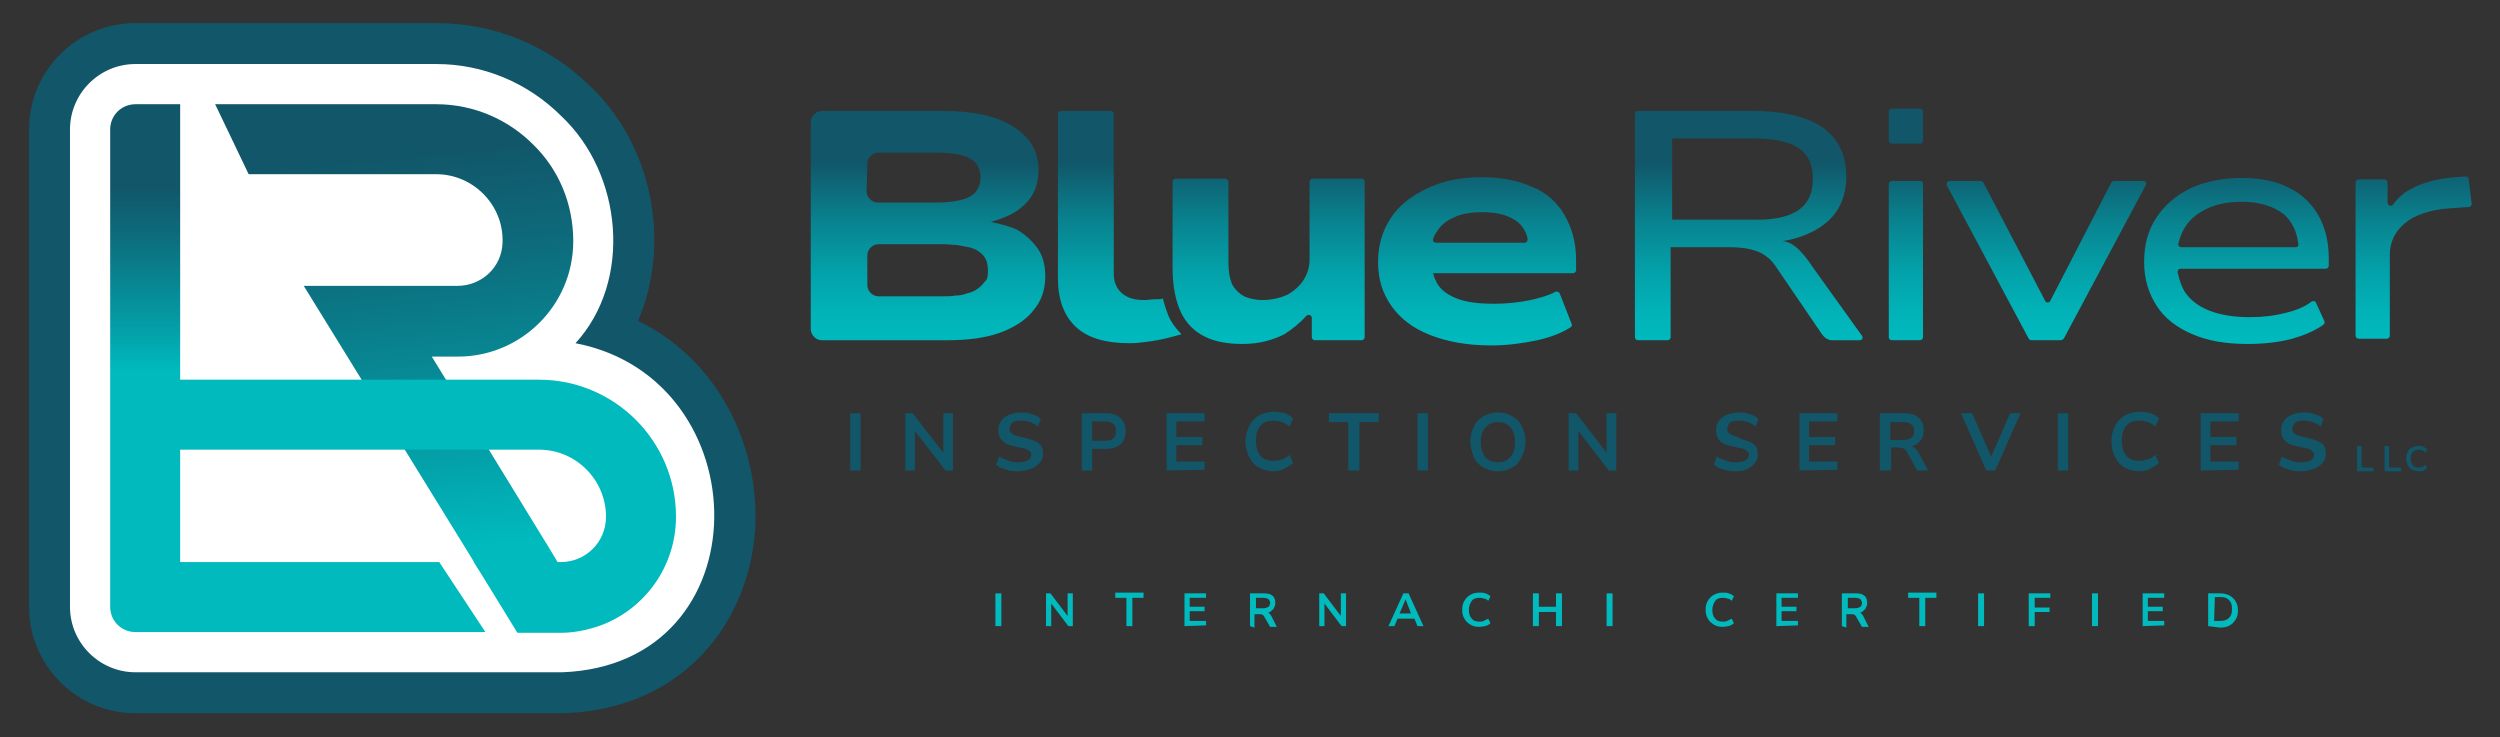 <svg xmlns="http://www.w3.org/2000/svg" xmlns:xlink="http://www.w3.org/1999/xlink" id="Layer_1" x="0px" y="0px" viewBox="0 0 335.8 99" style="enable-background:new 0 0 335.8 99;" xml:space="preserve"><rect x="0" y="0" width="335.8" height="99" fill="#333333" stroke="none"/><style type="text/css">	.st0{fill:#115669;}	.st1{fill:#FFFFFF;}	.st2{fill:url(#SVGID_1_);}	.st3{fill:url(#SVGID_00000101074627519642623210000011486477217846693281_);}	.st4{fill:url(#SVGID_00000116956255811786089370000003492605887802973075_);}	.st5{fill:#00BABE;}</style><g>	<path class="st0" d="M18.2,95.8c-7.9,0-14.3-6.4-14.3-14.3V17.4c0-7.9,6.4-14.3,14.3-14.3h40.4c7.8,0,15.1,3,20.7,8.5  c8.5,8.1,10.8,21.3,6.4,31.5c11.3,5.5,16.5,17.6,15.7,28.4c-0.9,11.7-9.2,23.7-25.6,24.3h-0.2L18.2,95.8L18.2,95.8z"></path>	<path class="st1" d="M77.3,46.1c7.7-8.4,6.3-22.8-1.9-30.5c-4.5-4.5-10.5-7-16.8-7H18.2c-4.9,0-8.8,4-8.8,8.8v64.1  c0,4.9,4,8.8,8.8,8.8h57.3C102.7,89.3,102.2,50.9,77.3,46.1L77.3,46.1z"></path>	<g>					<linearGradient id="SVGID_1_" gradientUnits="userSpaceOnUse" x1="58.157" y1="146.035" x2="52.73" y2="199.462" gradientTransform="matrix(1 0 0 -1 0 220)">			<stop offset="0" style="stop-color:#00BABE"></stop>			<stop offset="0.21" style="stop-color:#03A2AA"></stop>			<stop offset="0.74" style="stop-color:#0D6B7B"></stop>			<stop offset="1" style="stop-color:#115669"></stop>		</linearGradient>		<path class="st2" d="M77,32.4c0-5.1-2-9.7-5.4-13c-3.3-3.3-7.9-5.4-13-5.4H28.9l4.5,9.4l25.2,0c5,0,9.1,4.2,8.9,9.2   c-0.1,3.3-2.8,5.8-6.1,5.8H40.8l23.5,38.1L74,74L58,47.9h3.5C70,47.9,77,41,77,32.4L77,32.4z"></path>					<linearGradient id="SVGID_00000101093017651682645430000012618442165148826792_" gradientUnits="userSpaceOnUse" x1="52.8" y1="134.018" x2="52.8" y2="204.868" gradientTransform="matrix(1 0 0 -1 0 220)">			<stop offset="0.51" style="stop-color:#00BABE"></stop>			<stop offset="0.58" style="stop-color:#03A2AA"></stop>			<stop offset="0.77" style="stop-color:#0D6B7B"></stop>			<stop offset="0.86" style="stop-color:#115669"></stop>		</linearGradient>		<path style="fill:url(#SVGID_00000101093017651682645430000012618442165148826792_);" d="M74,74l0.9,1.5h0.4   c3.4,0,6.1-2.7,6.1-6.1c0-4.9-4-9-9-9H24.2v15.1h34.8l6.2,9.4H18.2c-1.9,0-3.4-1.5-3.4-3.4V17.4c0-1.9,1.5-3.4,3.4-3.4h6v37h48.2   c10.1,0,18.4,8.2,18.4,18.4c0,6.7-4.2,12.4-10.1,14.6c-1.7,0.6-3.5,1-5.4,1h-5.8l-5.9-9.6L74,74L74,74z"></path>	</g>			<linearGradient id="SVGID_00000163061923395926471030000011259644454483369870_" gradientUnits="userSpaceOnUse" x1="220.331" y1="205.445" x2="220.331" y2="173.811" gradientTransform="matrix(1 0 0 -1 0 220)">		<stop offset="0.23" style="stop-color:#115669"></stop>		<stop offset="0.28" style="stop-color:#0F6071"></stop>		<stop offset="0.5" style="stop-color:#088692"></stop>		<stop offset="0.7" style="stop-color:#03A2AA"></stop>		<stop offset="0.87" style="stop-color:#01B3B8"></stop>		<stop offset="1" style="stop-color:#00BABE"></stop>	</linearGradient>	<path style="fill:url(#SVGID_00000163061923395926471030000011259644454483369870_);" d="M183.3,24.4v20.9c0,0.2-0.2,0.4-0.4,0.4  h-6.3c-0.2,0-0.4-0.2-0.4-0.4v-2.6c0-0.4-0.5-0.5-0.7-0.3c-0.9,1-1.9,1.8-3,2.5c-1.6,0.8-3.4,1.3-5.6,1.3c-2,0-3.7-0.3-5.1-1  c-1.4-0.7-2.5-1.8-3.2-3.3c-0.7-1.5-1.1-3.5-1.1-6V24.4c0-0.2,0.2-0.4,0.4-0.4h6.7c0.2,0,0.4,0.2,0.4,0.4v10.9  c0,1.2,0.2,2.2,0.5,2.9c0.4,0.7,0.9,1.2,1.6,1.6c0.7,0.3,1.5,0.5,2.5,0.5c1.3,0,2.4-0.3,3.3-0.7c0.9-0.5,1.7-1.2,2.2-2  c0.5-0.8,0.8-1.7,0.8-2.7V24.4c0-0.2,0.2-0.4,0.4-0.4h6.7C183.1,24,183.3,24.2,183.3,24.4L183.3,24.4z M210.1,28.8  c1,1.7,1.6,3.7,1.6,6.1v1.4c0,0.2-0.2,0.4-0.4,0.4h-18.8c0.1,0.5,0.3,0.9,0.5,1.3c0.5,0.9,1.4,1.6,2.7,2.1c1.3,0.5,2.9,0.7,5.1,0.7  c1.7,0,3.3-0.2,4.8-0.5c1.3-0.3,2.4-0.6,3.3-1.1c0.2-0.1,0.5,0,0.6,0.2l1.6,4.1c0.1,0.2,0,0.4-0.2,0.5c-1.1,0.7-2.6,1.3-4.4,1.7  c-1.9,0.4-4,0.7-6.2,0.7c-3.2,0-5.9-0.5-8.2-1.4c-2.3-0.9-4-2.2-5.2-3.9c-1.2-1.7-1.8-3.6-1.8-5.9c0-2.3,0.6-4.2,1.7-5.9  c1.1-1.7,2.8-3,4.9-4c2.1-1,4.5-1.5,7.3-1.5c2.6,0,4.8,0.4,6.8,1.3C207.6,25.8,209.1,27.1,210.1,28.8L210.1,28.8z M205.2,32.1  c-0.2-1-0.7-1.8-1.5-2.4c-1.1-0.8-2.6-1.2-4.6-1.2c-1.5,0-2.8,0.2-3.8,0.7c-1,0.4-1.8,1.1-2.3,1.9c-0.2,0.3-0.4,0.6-0.5,1  c-0.1,0.3,0.1,0.5,0.4,0.5h11.9C205,32.6,205.2,32.4,205.2,32.1L205.2,32.1z M139.4,33.4c0.7,1,1,2.3,1,3.7c0,1.8-0.5,3.3-1.6,4.6  c-1,1.3-2.6,2.3-4.5,3c-2,0.7-4.3,1-7.1,1h-16.8c-0.8,0-1.5-0.7-1.5-1.5V16.4c0-0.8,0.7-1.5,1.5-1.5h16.3c4,0,7.2,0.7,9.4,2.1  c2.2,1.4,3.4,3.3,3.4,5.8c0,1.9-0.6,3.5-1.9,4.7c-1.1,1.1-2.7,1.8-4.5,2.3c1.3,0.3,2.6,0.6,3.6,1.1  C137.7,31.5,138.7,32.4,139.4,33.4L139.4,33.4z M116.4,25.7c0,0.8,0.7,1.5,1.5,1.5h7.8c2.1,0,3.7-0.3,4.6-0.8  c0.9-0.5,1.4-1.4,1.4-2.6c0-1.2-0.5-2-1.4-2.5c-0.9-0.5-2.5-0.8-4.6-0.8H118c-0.8,0-1.5,0.7-1.5,1.5L116.4,25.7L116.4,25.7z   M132.7,36.4c0-0.6-0.1-1.2-0.3-1.6c-0.2-0.4-0.5-0.7-0.9-1c-0.4-0.3-0.9-0.5-1.4-0.6s-1.1-0.2-1.6-0.3c-0.6,0-1.1-0.1-1.7-0.1H118  c-0.8,0-1.5,0.7-1.5,1.5v4c0,0.8,0.7,1.5,1.5,1.5h8.6c0.6,0,1.2,0,1.7-0.1c0.6,0,1.1-0.1,1.6-0.3c0.5-0.1,1-0.3,1.4-0.6  c0.4-0.3,0.7-0.6,1-1C132.6,37.6,132.7,37.1,132.7,36.4L132.7,36.4z M156.2,40.1c-0.3,0.1-0.6,0.1-1.1,0.1c-0.5,0-0.9,0.1-1.4,0.1  c-0.8,0-1.6-0.1-2.2-0.4c-0.6-0.3-1-0.6-1.4-1.2c-0.3-0.5-0.5-1.1-0.5-1.9V15.3c0-0.2-0.2-0.4-0.4-0.4h-6.7c-0.2,0-0.4,0.2-0.4,0.4  v22.1c0,2.8,0.8,5,2.4,6.5s4,2.2,7.2,2.2c0.9,0,1.7-0.1,2.4-0.2c1.8-0.2,3.5-0.7,4.6-1c-0.7-0.7-1.4-1.6-1.8-2.6  C156.7,41.8,156.4,40.9,156.2,40.1L156.2,40.1z M287.9,24.3H284c-0.2,0-0.3,0.1-0.4,0.2l-8.2,15.9c-0.1,0.3-0.6,0.3-0.7,0  l-8.3-15.9c-0.1-0.1-0.2-0.2-0.4-0.2h-4.1c-0.3,0-0.5,0.3-0.4,0.6l11,20.6c0.1,0.1,0.2,0.2,0.4,0.2h3.9c0.1,0,0.3-0.1,0.4-0.2  l11-20.6C288.4,24.6,288.2,24.3,287.9,24.3L287.9,24.3z M311.4,28.9c0.9,1.6,1.4,3.5,1.4,5.8v1c0,0.2-0.2,0.4-0.4,0.4h-19.5  c-0.3,0-0.4,0.2-0.4,0.5c0.2,0.9,0.5,1.8,0.9,2.5c0.7,1.1,1.8,2,3.3,2.6c1.5,0.6,3.3,0.9,5.5,0.9c1.8,0,3.4-0.2,4.9-0.6  c1.3-0.3,2.5-0.8,3.4-1.5c0.2-0.1,0.5-0.1,0.6,0.2l1.1,2.4c0.1,0.2,0,0.4-0.1,0.5c-1.1,0.8-2.5,1.4-4.2,1.9c-1.9,0.5-3.9,0.7-6,0.7  c-2.9,0-5.3-0.4-7.4-1.3s-3.7-2.1-4.8-3.8c-1.1-1.7-1.7-3.6-1.7-5.9s0.5-4.2,1.6-5.9c1.1-1.7,2.6-3,4.6-4c2-0.9,4.3-1.4,6.9-1.4  c2.4,0,4.6,0.4,6.3,1.3C309.1,26,310.4,27.2,311.4,28.9L311.4,28.9z M308.7,32.7c-0.2-1.6-0.8-2.9-1.9-3.9  c-1.4-1.1-3.3-1.7-5.7-1.7c-1.8,0-3.3,0.3-4.6,0.9c-1.3,0.6-2.3,1.4-3,2.5c-0.4,0.6-0.7,1.4-0.9,2.2c-0.1,0.2,0.1,0.5,0.4,0.5h15.4  C308.6,33.2,308.8,33,308.7,32.7L308.7,32.7z M331.6,24.1c0-0.2-0.2-0.4-0.4-0.4l-1.5,0.1c-2.3,0.2-4.3,0.7-5.9,1.6  c-1,0.5-1.8,1.3-2.4,2.1c-0.2,0.3-0.7,0.1-0.7-0.3v-2.7c0-0.2-0.2-0.4-0.4-0.4h-3.5c-0.2,0-0.4,0.2-0.4,0.4v20.6  c0,0.2,0.2,0.4,0.4,0.4h3.8c0.2,0,0.4-0.2,0.4-0.4V34.2c0-1.7,0.7-3.1,2-4.2c1.3-1.1,3.3-1.8,5.8-2l2.8-0.2c0.2,0,0.4-0.2,0.4-0.4  L331.6,24.1L331.6,24.1z M257.9,24.3h-3.8c-0.2,0-0.4,0.2-0.4,0.4v20.6c0,0.2,0.2,0.4,0.4,0.4h3.8c0.2,0,0.4-0.2,0.4-0.4V24.7  C258.3,24.4,258.1,24.3,257.9,24.3z M250.1,45.1c0.2,0.3,0,0.6-0.3,0.6h-3.7c-0.5,0-1-0.3-1.3-0.7l-6-8.8c-0.5-0.8-1-1.4-1.6-1.8  c-0.5-0.4-1.2-0.7-2-0.9c-0.8-0.2-1.8-0.3-3.1-0.3h-7.7v12.1c0,0.2-0.2,0.4-0.4,0.4h-4c-0.2,0-0.4-0.2-0.4-0.4v-30  c0-0.2,0.2-0.4,0.4-0.4h15.6c4,0,7.1,0.8,9.2,2.2c2.1,1.5,3.2,3.7,3.2,6.6c0,1.9-0.5,3.5-1.4,4.8c-0.9,1.3-2.3,2.3-4,3  c-0.9,0.4-2,0.7-3.2,0.9c1.7,0,3.3,2.3,4.1,3.5L250.1,45.1L250.1,45.1z M241.6,28.2c1.3-0.9,1.9-2.3,1.9-4.2s-0.6-3.2-1.9-4.1  c-1.3-0.9-3.4-1.3-6.2-1.3h-10.8v10.9h10.9C238.2,29.6,240.3,29.1,241.6,28.2L241.6,28.2z M257.9,14.6h-3.8c-0.2,0-0.4,0.2-0.4,0.4  v3.9c0,0.2,0.2,0.4,0.4,0.4h3.8c0.2,0,0.4-0.2,0.4-0.4V15C258.3,14.7,258.1,14.6,257.9,14.6z"></path>	<g>		<g>			<path class="st0" d="M316.6,63.3v-3.4h0.6v2.9h1.6v0.5H316.6z"></path>			<path class="st0" d="M320.3,63.3v-3.4h0.6v2.9h1.6v0.5H320.3z"></path>			<path class="st0" d="M324.9,63.3c-0.4,0-0.7-0.1-0.9-0.2c-0.3-0.1-0.4-0.3-0.6-0.6c-0.1-0.3-0.2-0.6-0.2-0.9    c0-0.4,0.1-0.7,0.2-0.9c0.1-0.3,0.3-0.5,0.6-0.6c0.3-0.1,0.6-0.2,0.9-0.2c0.2,0,0.4,0,0.6,0.1c0.2,0.1,0.4,0.2,0.5,0.3l-0.2,0.5    c-0.1-0.1-0.3-0.2-0.4-0.3c-0.1-0.1-0.3-0.1-0.5-0.1c-0.3,0-0.6,0.1-0.8,0.3c-0.2,0.2-0.3,0.5-0.3,0.9s0.1,0.7,0.3,0.9    c0.2,0.2,0.4,0.3,0.8,0.3c0.2,0,0.3,0,0.5-0.1c0.2-0.1,0.3-0.1,0.4-0.3l0.2,0.5c-0.1,0.1-0.3,0.2-0.5,0.3    C325.4,63.3,325.1,63.3,324.9,63.3L324.9,63.3z"></path>		</g>		<g>			<path class="st0" d="M114.2,63.2v-7.7h1.4v7.7H114.2z"></path>			<path class="st0" d="M121.6,63.2v-7.7h1l4.4,5.7h-0.3v-5.7h1.3v7.7h-1l-4.4-5.7h0.3v5.7H121.6L121.6,63.2z"></path>			<path class="st0" d="M136.7,63.3c-0.4,0-0.8,0-1.1-0.1s-0.7-0.2-1-0.3c-0.3-0.1-0.6-0.3-0.8-0.5l0.4-1.1c0.2,0.2,0.5,0.3,0.8,0.4    c0.3,0.1,0.5,0.2,0.8,0.3c0.3,0.1,0.6,0.1,1,0.1c0.6,0,1-0.1,1.3-0.3c0.3-0.2,0.4-0.4,0.4-0.7c0-0.2,0-0.3-0.1-0.4    c-0.1-0.1-0.2-0.2-0.4-0.3c-0.2-0.1-0.4-0.2-0.7-0.2l-1.2-0.3c-0.7-0.1-1.2-0.4-1.5-0.7c-0.3-0.3-0.5-0.8-0.5-1.4    c0-0.5,0.1-0.9,0.4-1.3c0.3-0.4,0.6-0.6,1.1-0.8s1-0.3,1.6-0.3c0.3,0,0.7,0,1,0.1c0.3,0.1,0.6,0.2,0.9,0.3    c0.3,0.1,0.5,0.3,0.7,0.5l-0.4,1c-0.3-0.3-0.6-0.4-1-0.6c-0.4-0.1-0.8-0.2-1.2-0.2c-0.3,0-0.6,0-0.9,0.1s-0.4,0.2-0.5,0.4    c-0.1,0.2-0.2,0.4-0.2,0.6c0,0.3,0.1,0.5,0.3,0.6c0.2,0.2,0.5,0.3,0.9,0.4l1.2,0.3c0.7,0.2,1.3,0.4,1.6,0.7    c0.4,0.3,0.5,0.8,0.5,1.3c0,0.5-0.1,0.9-0.4,1.2c-0.2,0.3-0.6,0.6-1,0.8C137.8,63.2,137.3,63.3,136.7,63.3L136.7,63.3z"></path>			<path class="st0" d="M145.3,63.2v-7.7h3.3c0.6,0,1,0.1,1.4,0.3c0.4,0.2,0.7,0.5,0.9,0.8c0.2,0.4,0.3,0.8,0.3,1.3    s-0.1,0.9-0.3,1.3c-0.2,0.4-0.5,0.6-0.9,0.8s-0.9,0.3-1.4,0.3h-1.9v2.9L145.3,63.2L145.3,63.2z M146.7,59.2h1.7    c0.5,0,0.9-0.1,1.1-0.3c0.3-0.2,0.4-0.5,0.4-1s-0.1-0.8-0.4-1c-0.3-0.2-0.6-0.3-1.1-0.3h-1.7V59.2L146.7,59.2z"></path>			<path class="st0" d="M156.7,63.2v-7.7h5.1v1.1H158v2.1h3.5v1.1H158v2.2h3.8v1.1L156.7,63.2L156.7,63.2z"></path>			<path class="st0" d="M171.1,63.3c-0.8,0-1.5-0.2-2-0.5c-0.6-0.3-1-0.8-1.3-1.4c-0.3-0.6-0.5-1.3-0.5-2.1c0-0.8,0.2-1.5,0.5-2.1    c0.3-0.6,0.7-1,1.3-1.4c0.6-0.3,1.3-0.5,2-0.5c0.5,0,1,0.1,1.5,0.2c0.5,0.2,0.8,0.4,1.1,0.7l-0.5,1.1c-0.3-0.3-0.7-0.5-1-0.6    c-0.3-0.1-0.7-0.2-1.1-0.2c-0.8,0-1.4,0.2-1.8,0.7c-0.4,0.5-0.6,1.1-0.6,2s0.2,1.5,0.6,2c0.4,0.5,1,0.7,1.8,0.7    c0.4,0,0.8-0.1,1.1-0.2c0.3-0.1,0.7-0.3,1-0.6l0.5,1.1c-0.3,0.3-0.7,0.5-1.1,0.7C172.1,63.2,171.6,63.3,171.1,63.3L171.1,63.3z"></path>			<path class="st0" d="M181.1,63.2v-6.5h-2.6v-1.2h6.7v1.2h-2.6v6.5H181.1L181.1,63.2z"></path>			<path class="st0" d="M190.4,63.2v-7.7h1.4v7.7H190.4z"></path>			<path class="st0" d="M201.2,63.3c-0.6,0-1.1-0.1-1.5-0.3c-0.5-0.2-0.8-0.4-1.2-0.8c-0.3-0.3-0.6-0.8-0.7-1.3    c-0.2-0.5-0.3-1-0.3-1.6s0.1-1.1,0.3-1.6c0.2-0.5,0.4-0.9,0.7-1.2c0.3-0.3,0.7-0.6,1.2-0.8c0.5-0.2,1-0.3,1.5-0.3    s1.1,0.1,1.5,0.3c0.5,0.2,0.8,0.4,1.2,0.8c0.3,0.3,0.6,0.8,0.7,1.2c0.2,0.5,0.3,1,0.3,1.6c0,0.6-0.1,1.1-0.3,1.6    c-0.2,0.5-0.4,0.9-0.7,1.3s-0.7,0.6-1.2,0.8C202.3,63.2,201.8,63.3,201.2,63.3L201.2,63.3z M201.2,62.1c0.5,0,0.9-0.1,1.2-0.3    c0.3-0.2,0.6-0.5,0.8-0.9c0.2-0.4,0.3-0.9,0.3-1.5c0-0.6-0.1-1.1-0.3-1.5c-0.2-0.4-0.4-0.7-0.8-0.9c-0.3-0.2-0.7-0.3-1.2-0.3    s-0.9,0.1-1.2,0.3s-0.6,0.5-0.8,0.9c-0.2,0.4-0.3,0.9-0.3,1.5s0.1,1.1,0.3,1.5c0.2,0.4,0.4,0.7,0.8,0.9    C200.4,62,200.8,62.1,201.2,62.1L201.2,62.1z"></path>			<path class="st0" d="M210.7,63.2v-7.7h1l4.4,5.7h-0.3v-5.7h1.3v7.7h-1l-4.4-5.7h0.3v5.7H210.7L210.7,63.2z"></path>			<path class="st0" d="M233.1,63.3c-0.4,0-0.8,0-1.1-0.1s-0.7-0.2-1-0.3s-0.6-0.3-0.8-0.5l0.4-1.1c0.2,0.2,0.5,0.3,0.8,0.4    c0.3,0.1,0.5,0.2,0.8,0.3c0.3,0.1,0.6,0.1,1,0.1c0.6,0,1-0.1,1.3-0.3c0.3-0.2,0.4-0.4,0.4-0.7c0-0.2,0-0.3-0.1-0.4    c-0.1-0.1-0.2-0.2-0.4-0.3c-0.2-0.1-0.4-0.2-0.7-0.2l-1.2-0.3c-0.7-0.1-1.2-0.4-1.5-0.7c-0.3-0.3-0.5-0.8-0.5-1.4    c0-0.5,0.1-0.9,0.4-1.3c0.3-0.4,0.6-0.6,1.1-0.8s1-0.3,1.6-0.3c0.3,0,0.7,0,1,0.1c0.3,0.1,0.6,0.2,0.9,0.3    c0.3,0.1,0.5,0.3,0.7,0.5l-0.4,1c-0.3-0.3-0.6-0.4-1-0.6c-0.4-0.1-0.8-0.2-1.2-0.2c-0.3,0-0.6,0-0.9,0.1s-0.4,0.2-0.5,0.4    c-0.1,0.2-0.2,0.4-0.2,0.6c0,0.3,0.1,0.5,0.3,0.6c0.2,0.2,0.5,0.3,0.9,0.4L234,59c0.7,0.2,1.3,0.4,1.6,0.7    c0.4,0.3,0.5,0.8,0.5,1.3c0,0.5-0.1,0.9-0.4,1.2c-0.2,0.3-0.6,0.6-1,0.8S233.7,63.3,233.1,63.3L233.1,63.3z"></path>			<path class="st0" d="M241.7,63.2v-7.7h5.1v1.1H243v2.1h3.5v1.1H243v2.2h3.8v1.1L241.7,63.2L241.7,63.2z"></path>			<path class="st0" d="M252.5,63.2v-7.7h3.3c0.8,0,1.5,0.2,1.9,0.6c0.5,0.4,0.7,1,0.7,1.7c0,0.5-0.1,0.9-0.3,1.2    c-0.2,0.3-0.5,0.6-0.9,0.8c-0.4,0.2-0.9,0.3-1.4,0.3l0.1-0.2h0.4c0.3,0,0.6,0.1,0.8,0.2c0.2,0.1,0.4,0.4,0.6,0.7l1.3,2.4h-1.5    l-1.3-2.4c-0.1-0.2-0.2-0.3-0.3-0.4c-0.1-0.1-0.2-0.2-0.4-0.2c-0.1,0-0.3-0.1-0.5-0.1h-1v3.1L252.5,63.2L252.5,63.2z M253.9,59.1    h1.7c0.5,0,0.9-0.1,1.1-0.3c0.3-0.2,0.4-0.5,0.4-0.9c0-0.4-0.1-0.7-0.4-0.9c-0.3-0.2-0.6-0.3-1.1-0.3h-1.7V59.1z"></path>			<path class="st0" d="M266.8,63.2l-3.4-7.7h1.5l2.8,6.4h-0.5l2.8-6.4h1.4l-3.4,7.7H266.8L266.8,63.2z"></path>			<path class="st0" d="M276.4,63.2v-7.7h1.4v7.7H276.4z"></path>			<path class="st0" d="M287.4,63.3c-0.8,0-1.5-0.2-2-0.5c-0.6-0.3-1-0.8-1.3-1.4c-0.3-0.6-0.5-1.3-0.5-2.1c0-0.8,0.2-1.5,0.5-2.1    c0.3-0.6,0.7-1,1.3-1.4c0.6-0.3,1.3-0.5,2-0.5c0.5,0,1,0.1,1.5,0.2c0.5,0.2,0.8,0.4,1.1,0.7l-0.5,1.1c-0.3-0.3-0.7-0.5-1-0.6    c-0.3-0.1-0.7-0.2-1.1-0.2c-0.8,0-1.4,0.2-1.8,0.7c-0.4,0.5-0.6,1.1-0.6,2s0.2,1.5,0.6,2c0.4,0.5,1,0.7,1.8,0.7    c0.4,0,0.8-0.1,1.1-0.2c0.3-0.1,0.7-0.3,1-0.6l0.5,1.1c-0.3,0.3-0.7,0.5-1.1,0.7C288.4,63.2,287.9,63.3,287.4,63.3L287.4,63.3z"></path>			<path class="st0" d="M295.6,63.2v-7.7h5.1v1.1h-3.8v2.1h3.5v1.1h-3.5v2.2h3.8v1.1L295.6,63.2L295.6,63.2z"></path>			<path class="st0" d="M309,63.3c-0.4,0-0.8,0-1.1-0.1c-0.4-0.1-0.7-0.2-1-0.3c-0.3-0.1-0.6-0.3-0.8-0.5l0.4-1.1    c0.2,0.2,0.5,0.3,0.8,0.4c0.3,0.1,0.5,0.2,0.8,0.3c0.3,0.1,0.6,0.1,1,0.1c0.6,0,1-0.1,1.3-0.3c0.3-0.2,0.4-0.4,0.4-0.7    c0-0.2,0-0.3-0.1-0.4c-0.1-0.1-0.2-0.2-0.4-0.3c-0.2-0.1-0.4-0.2-0.7-0.2l-1.2-0.3c-0.7-0.1-1.2-0.4-1.5-0.7    c-0.3-0.3-0.5-0.8-0.5-1.4c0-0.5,0.1-0.9,0.4-1.3c0.3-0.4,0.6-0.6,1.1-0.8c0.4-0.2,1-0.3,1.6-0.3c0.3,0,0.7,0,1,0.1    c0.3,0.1,0.6,0.2,0.9,0.3c0.3,0.1,0.5,0.3,0.7,0.5l-0.4,1c-0.3-0.3-0.6-0.4-1-0.6c-0.4-0.1-0.8-0.2-1.2-0.2c-0.3,0-0.6,0-0.9,0.1    c-0.2,0.1-0.4,0.2-0.5,0.4c-0.1,0.2-0.2,0.4-0.2,0.6c0,0.3,0.1,0.5,0.3,0.6c0.2,0.2,0.5,0.3,0.9,0.4l1.2,0.3    c0.7,0.2,1.3,0.4,1.6,0.7c0.4,0.3,0.5,0.8,0.5,1.3c0,0.5-0.1,0.9-0.4,1.2c-0.2,0.3-0.6,0.6-1,0.8C310.2,63.2,309.7,63.3,309,63.3    L309,63.3z"></path>		</g>	</g>	<g>		<path class="st5" d="M133.7,84.1v-4.4h0.8v4.4H133.7z"></path>		<path class="st5" d="M140.5,84.1v-4.4h0.6l2.5,3.3h-0.2v-3.3h0.7v4.4h-0.6l-2.5-3.3h0.2v3.3H140.5z"></path>		<path class="st5" d="M151.3,84.1v-3.8h-1.5v-0.7h3.8v0.7h-1.5v3.8H151.3L151.3,84.1z"></path>		<path class="st5" d="M159.1,84.1v-4.4h2.9v0.6h-2.2v1.2h2v0.6h-2v1.3h2.2v0.6L159.1,84.1L159.1,84.1z"></path>		<path class="st5" d="M167.9,84.1v-4.4h1.9c0.5,0,0.9,0.1,1.1,0.3c0.3,0.2,0.4,0.6,0.4,1c0,0.3-0.1,0.5-0.2,0.7s-0.3,0.3-0.5,0.5   c-0.2,0.1-0.5,0.2-0.8,0.2l0.1-0.1h0.2c0.2,0,0.3,0,0.4,0.1c0.1,0.1,0.2,0.2,0.3,0.4l0.7,1.4h-0.9l-0.8-1.4   c-0.1-0.1-0.1-0.2-0.2-0.2s-0.1-0.1-0.2-0.1c-0.1,0-0.2,0-0.3,0h-0.6v1.8L167.9,84.1L167.9,84.1z M168.7,81.7h1   c0.3,0,0.5-0.1,0.7-0.2c0.1-0.1,0.2-0.3,0.2-0.5s-0.1-0.4-0.2-0.5c-0.1-0.1-0.4-0.2-0.7-0.2h-1V81.7z"></path>		<path class="st5" d="M177.2,84.1v-4.4h0.6l2.5,3.3h-0.2v-3.3h0.7v4.4h-0.6l-2.5-3.3h0.2v3.3H177.2z"></path>		<path class="st5" d="M186.5,84.1l2-4.4h0.7l2,4.4h-0.8l-0.5-1.2l0.3,0.2h-2.7l0.3-0.2l-0.5,1.2H186.5L186.5,84.1z M188.8,80.5   l-0.9,2.1l-0.2-0.2h2.1l-0.2,0.2L188.8,80.5L188.8,80.5L188.8,80.5z"></path>		<path class="st5" d="M198.7,84.2c-0.5,0-0.9-0.1-1.2-0.3c-0.3-0.2-0.6-0.4-0.8-0.8c-0.2-0.3-0.3-0.7-0.3-1.2s0.1-0.9,0.3-1.2   c0.2-0.3,0.4-0.6,0.8-0.8c0.3-0.2,0.7-0.3,1.2-0.3c0.3,0,0.6,0,0.8,0.1c0.3,0.1,0.5,0.2,0.7,0.4l-0.3,0.6   c-0.2-0.2-0.4-0.3-0.6-0.3c-0.2-0.1-0.4-0.1-0.6-0.1c-0.4,0-0.8,0.1-1,0.4c-0.2,0.3-0.4,0.7-0.4,1.2c0,0.5,0.1,0.9,0.4,1.2   c0.2,0.3,0.6,0.4,1,0.4c0.2,0,0.4,0,0.6-0.1c0.2-0.1,0.4-0.2,0.6-0.3l0.3,0.6c-0.2,0.2-0.4,0.3-0.7,0.4   C199.3,84.1,199,84.2,198.7,84.2L198.7,84.2z"></path>		<path class="st5" d="M205.9,84.1v-4.4h0.8v1.8h2.3v-1.8h0.8v4.4H209v-1.9h-2.3v1.9H205.9z"></path>		<path class="st5" d="M215.8,84.1v-4.4h0.8v4.4H215.8z"></path>		<path class="st5" d="M231.4,84.2c-0.5,0-0.9-0.1-1.2-0.3c-0.3-0.2-0.6-0.4-0.8-0.8c-0.2-0.3-0.3-0.7-0.3-1.2s0.1-0.9,0.3-1.2   s0.4-0.6,0.8-0.8s0.7-0.3,1.2-0.3c0.3,0,0.6,0,0.8,0.1c0.3,0.1,0.5,0.2,0.7,0.4l-0.3,0.6c-0.2-0.2-0.4-0.3-0.6-0.3   c-0.2-0.1-0.4-0.1-0.6-0.1c-0.4,0-0.8,0.1-1,0.4c-0.2,0.3-0.4,0.7-0.4,1.2c0,0.5,0.1,0.9,0.4,1.2c0.2,0.3,0.6,0.4,1,0.4   c0.2,0,0.4,0,0.6-0.1c0.2-0.1,0.4-0.2,0.6-0.3l0.3,0.6c-0.2,0.2-0.4,0.3-0.7,0.4C232,84.1,231.7,84.2,231.4,84.2L231.4,84.2z"></path>		<path class="st5" d="M238.6,84.1v-4.4h2.9v0.6h-2.2v1.2h2v0.6h-2v1.3h2.2v0.6L238.6,84.1L238.6,84.1z"></path>		<path class="st5" d="M247.4,84.1v-4.4h1.9c0.5,0,0.9,0.1,1.1,0.3c0.3,0.2,0.4,0.6,0.4,1c0,0.3-0.1,0.5-0.2,0.7   c-0.1,0.2-0.3,0.3-0.5,0.5c-0.2,0.1-0.5,0.2-0.8,0.2l0.1-0.1h0.2c0.2,0,0.3,0,0.4,0.1c0.1,0.1,0.2,0.2,0.3,0.4l0.7,1.4h-0.9   l-0.8-1.4c-0.1-0.1-0.1-0.2-0.2-0.2s-0.1-0.1-0.2-0.1c-0.1,0-0.2,0-0.3,0h-0.6v1.8L247.4,84.1L247.4,84.1z M248.2,81.7h1   c0.3,0,0.5-0.1,0.7-0.2c0.1-0.1,0.2-0.3,0.2-0.5s-0.1-0.4-0.2-0.5c-0.1-0.1-0.4-0.2-0.7-0.2h-1V81.7z"></path>		<path class="st5" d="M257.8,84.1v-3.8h-1.5v-0.7h3.8v0.7h-1.5v3.8H257.8L257.8,84.1z"></path>		<path class="st5" d="M265.7,84.1v-4.4h0.8v4.4H265.7z"></path>		<path class="st5" d="M272.5,84.1v-4.4h2.9v0.6h-2.1v1.3h2v0.6h-2v1.9L272.5,84.1L272.5,84.1z"></path>		<path class="st5" d="M281,84.1v-4.4h0.8v4.4H281z"></path>		<path class="st5" d="M287.8,84.1v-4.4h2.9v0.6h-2.2v1.2h2v0.6h-2v1.3h2.2v0.6L287.8,84.1L287.8,84.1z"></path>		<path class="st5" d="M296.6,84.1v-4.4h1.6c0.5,0,0.9,0.1,1.3,0.3c0.3,0.2,0.6,0.4,0.8,0.8c0.2,0.3,0.3,0.7,0.3,1.2   s-0.1,0.9-0.3,1.2c-0.2,0.3-0.4,0.6-0.8,0.8c-0.3,0.2-0.8,0.3-1.3,0.3L296.6,84.1L296.6,84.1z M297.4,83.4h0.8   c0.5,0,0.9-0.1,1.2-0.4c0.3-0.3,0.4-0.6,0.4-1.2s-0.1-0.9-0.4-1.2c-0.3-0.3-0.6-0.4-1.1-0.4h-0.8L297.4,83.4L297.4,83.4z"></path>	</g></g></svg>